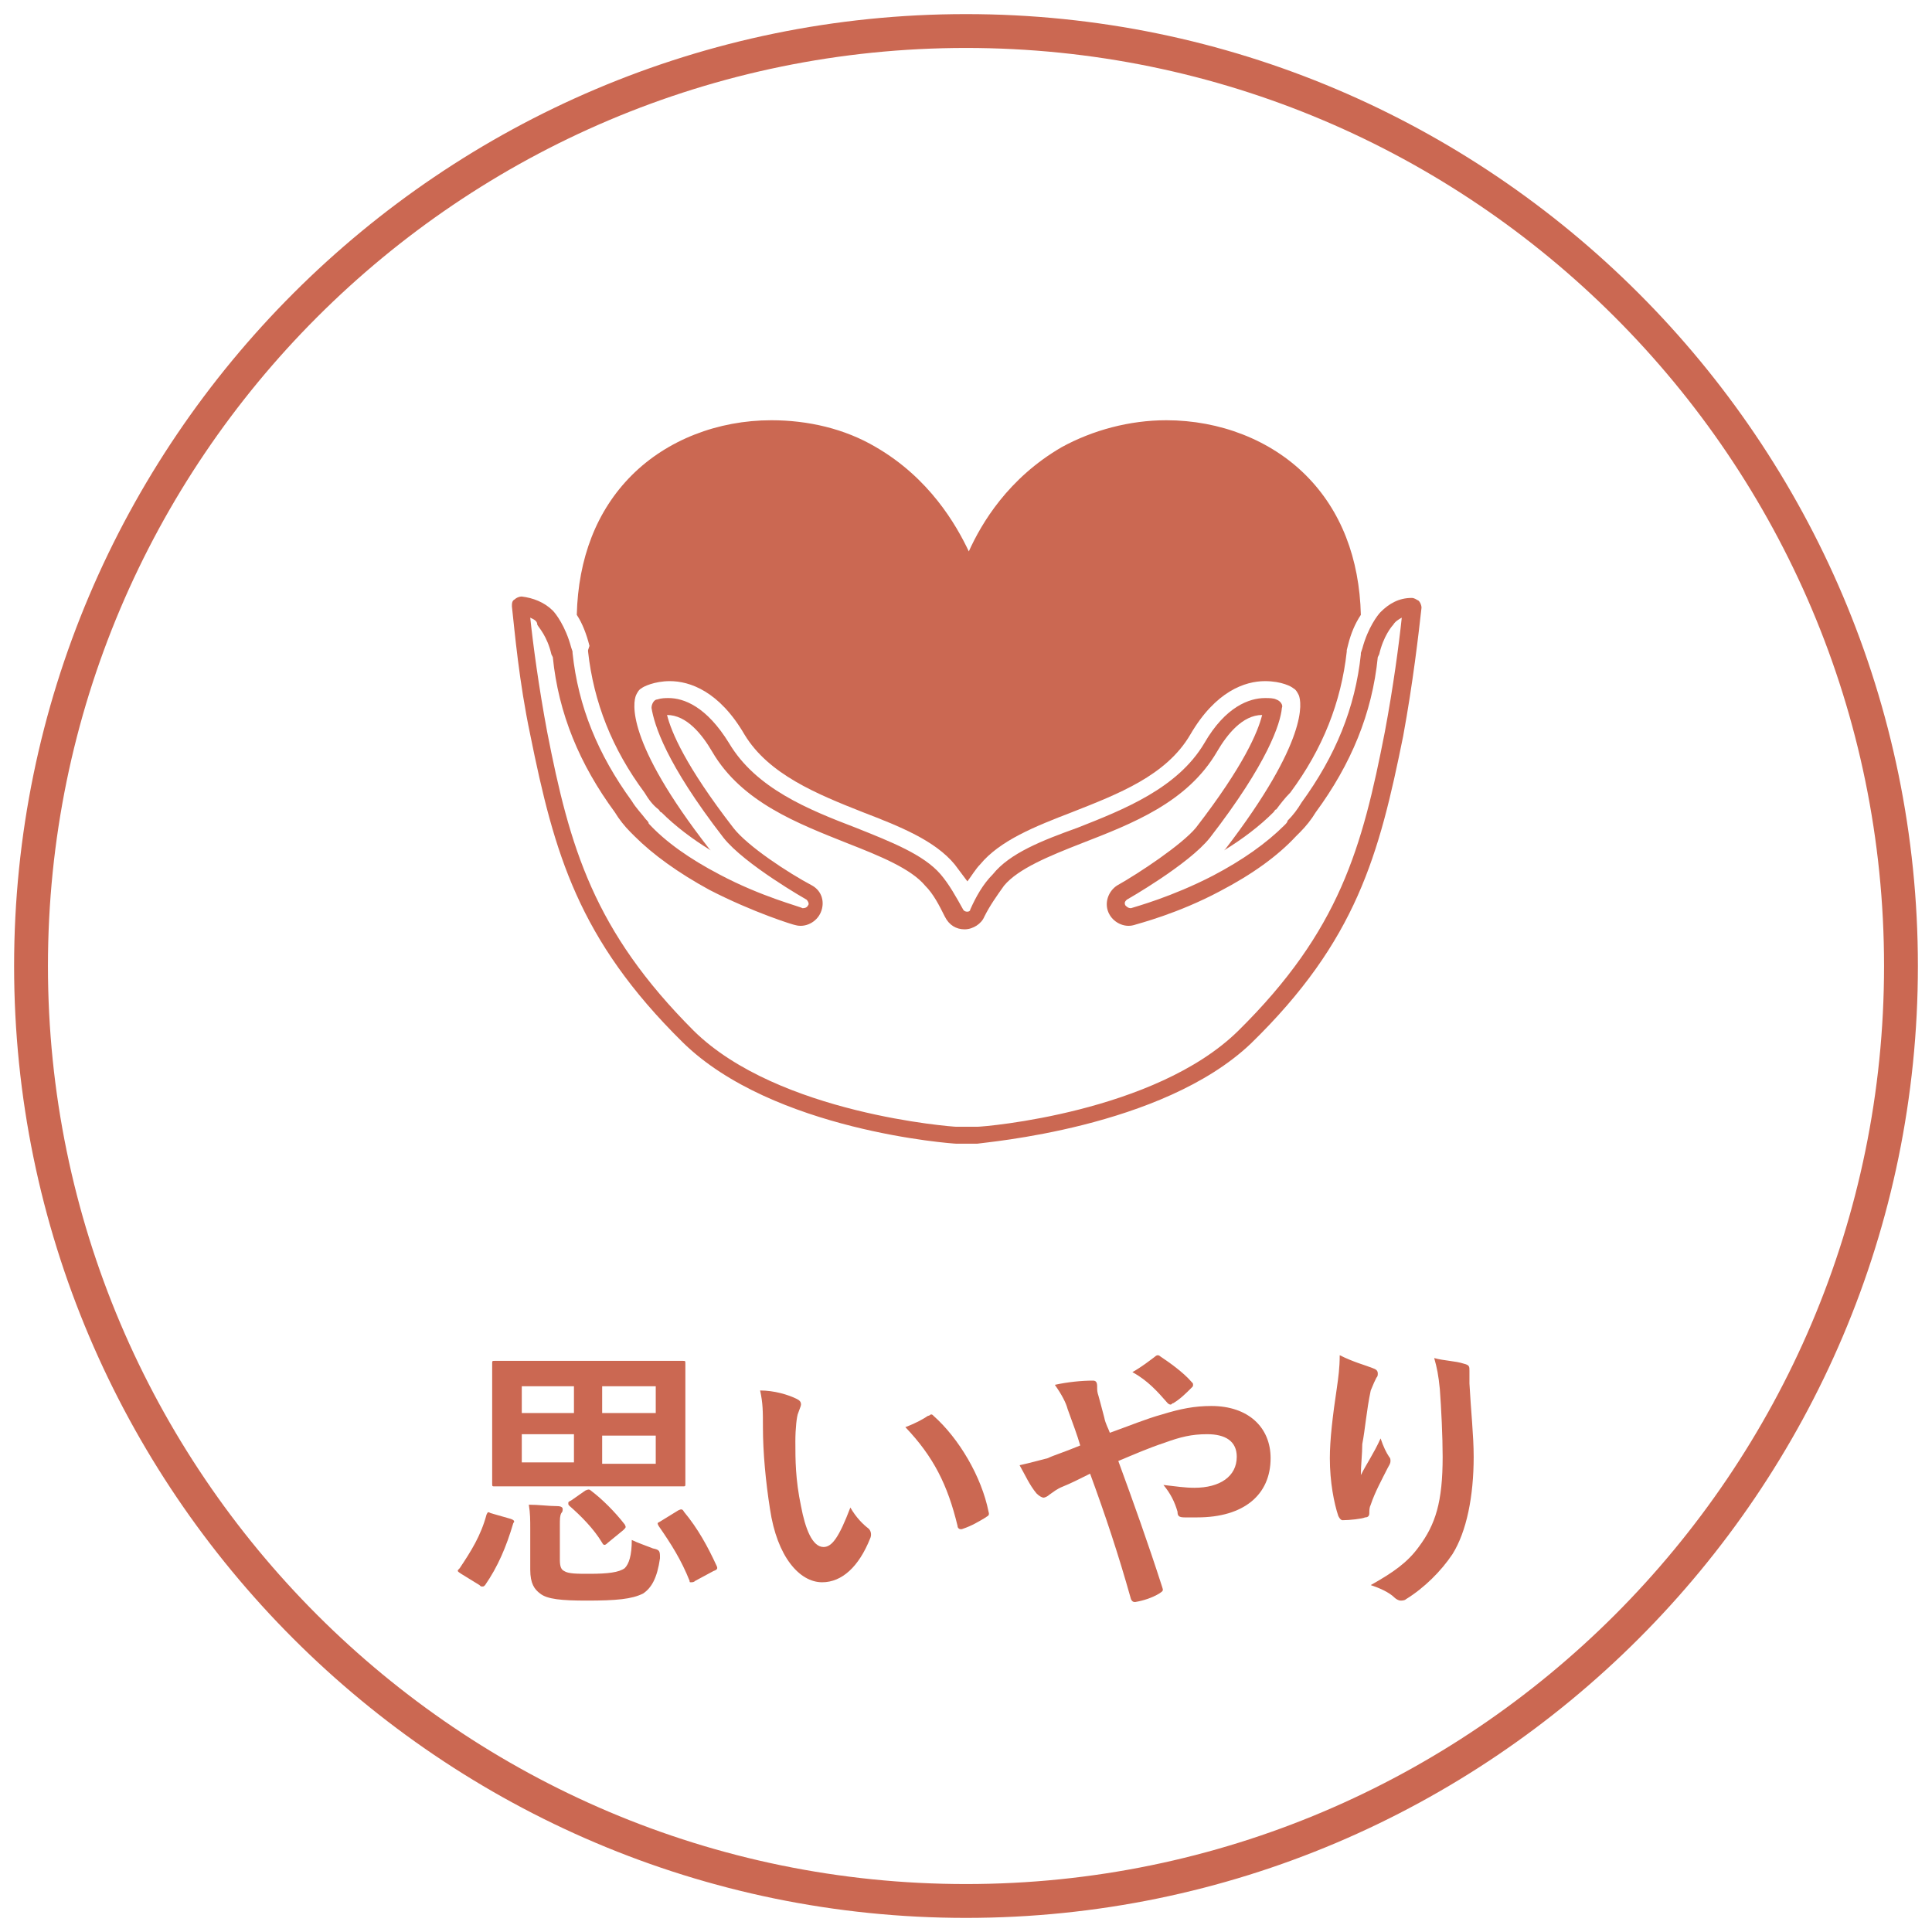 <?xml version="1.0" encoding="utf-8"?>
<!-- Generator: Adobe Illustrator 22.1.0, SVG Export Plug-In . SVG Version: 6.00 Build 0)  -->
<svg version="1.1" xmlns="http://www.w3.org/2000/svg" xmlns:xlink="http://www.w3.org/1999/xlink" x="0px" y="0px"
	 viewBox="0 0 137 137" style="enable-background:new 0 0 137 137;" xml:space="preserve">
<style type="text/css">
	.st0{display:none;}
	.st1{display:inline;fill:#FFB629;stroke:#FFB629;stroke-miterlimit:10;}
	.st2{display:inline;}
	.st3{fill:#FFFFFF;stroke:#FFFFFF;stroke-width:0.25;stroke-linecap:round;stroke-linejoin:round;stroke-miterlimit:10;}
	.st4{fill:#FFFFFF;stroke:#FFFFFF;stroke-width:0.1;stroke-linecap:round;stroke-linejoin:round;stroke-miterlimit:10;}
	.st5{fill:#881D2A;}
	.st6{fill:#FFFFFF;}
	.st7{fill-rule:evenodd;clip-rule:evenodd;fill:#FFFFFF;}
	.st8{fill:#536EAF;}
	.st9{fill:#CB6852;}
	.st10{fill:#218F3F;}
	.st11{fill:#9C1327;}
	.st12{clip-path:url(#SVGID_2_);}
	.st13{fill:#C0C0C0;}
	.st14{fill:#EBEBEB;stroke:#881D2A;stroke-width:2;stroke-miterlimit:10;}
	.st15{fill:none;stroke:#FFFFFF;stroke-width:0.283;stroke-miterlimit:10;}
	.st16{fill:none;stroke:#FFFFFF;stroke-width:1.129;stroke-miterlimit:10;}
	.st17{fill:none;stroke:#FFFFFF;stroke-miterlimit:10;}
	.st18{fill:none;stroke:#FFFFFF;stroke-miterlimit:10;stroke-dasharray:1.369,1.369;}
	.st19{fill:none;stroke:#FFFFFF;stroke-width:0.839;stroke-miterlimit:10;}
	.st20{fill:none;stroke:#FFB629;stroke-miterlimit:10;}
	.st21{fill:#FFB629;stroke:#FFB629;stroke-width:0.1;stroke-linecap:round;stroke-linejoin:round;stroke-miterlimit:10;}
	.st22{fill:#FFB629;stroke:#FFB629;stroke-width:0.25;stroke-linecap:round;stroke-linejoin:round;stroke-miterlimit:10;}
	.st23{fill:#FFB629;}
	.st24{fill:url(#SVGID_3_);}
	.st25{fill:none;stroke:#FFFFFF;stroke-width:0.346;stroke-miterlimit:10;}
	.st26{fill:url(#SVGID_4_);}
	.st27{fill:url(#SVGID_5_);}
	.st28{fill:none;stroke:#FFFFFF;stroke-width:1.376;stroke-miterlimit:10;}
	.st29{fill:url(#SVGID_6_);}
	.st30{fill:url(#SVGID_7_);}
	.st31{fill:url(#SVGID_8_);}
	.st32{fill:url(#SVGID_9_);}
	.st33{fill:url(#SVGID_10_);}
	.st34{fill:none;stroke:#FFFFFF;stroke-width:1.22;stroke-miterlimit:10;}
	.st35{fill:url(#SVGID_11_);}
	.st36{fill:none;stroke:#FFFFFF;stroke-width:1.22;stroke-miterlimit:10;stroke-dasharray:1.669,1.669;}
	.st37{fill:url(#SVGID_12_);}
	.st38{fill:url(#SVGID_13_);}
	.st39{fill:url(#SVGID_14_);}
	.st40{fill:url(#SVGID_15_);}
	.st41{fill:none;stroke:#FFFFFF;stroke-width:1.023;stroke-miterlimit:10;}
	.st42{fill:url(#SVGID_16_);}
	.st43{fill:url(#SVGID_17_);}
	.st44{display:inline;fill:none;stroke:#881D2A;stroke-width:0.5;stroke-miterlimit:10;}
	.st45{fill:#1F5BEA;}
	.st46{fill:none;stroke:#1F5BEA;stroke-width:4.024;stroke-miterlimit:10;}
	.st47{fill:none;stroke:#FFFFFF;stroke-width:4.024;stroke-miterlimit:10;}
</style>
<g id="圖層_5" class="st0">
</g>
<g id="圖層_1">
	<g>
		<g>
			<path class="st9" d="M68.5,136C31.3,136,1,105.7,1,68.5S31.3,1,68.5,1S136,31.3,136,68.5S105.7,136,68.5,136z M68.5,3.4
				C32.6,3.4,3.4,32.6,3.4,68.5s29.2,65.1,65.1,65.1s65.1-29.2,65.1-65.1S104.4,3.4,68.5,3.4z"/>
		</g>
		<g>
			<g>
				<g>
					<path class="st9" d="M41.7,46.1c0,0,0,0.1,0,0.1c0.4,3.6,1.7,6.9,4,10c0.3,0.5,0.6,0.9,1,1.2c0.1,0.1,0.1,0.2,0.2,0.2
						c1,1,2.2,1.9,3.5,2.7c0,0-0.1-0.1-0.1-0.1c-6-7.7-5.4-10.4-5.2-10.9c0.1-0.2,0.2-0.4,0.4-0.5c0.1-0.1,0.9-0.5,2-0.5
						c1.4,0,3.5,0.7,5.3,3.8c1.7,2.8,5.1,4.2,8.4,5.5c2.6,1,5.1,2,6.5,3.7c0.3,0.4,0.6,0.8,0.9,1.2c0.3-0.4,0.6-0.9,0.9-1.2
						c1.4-1.7,3.9-2.7,6.5-3.7c3.3-1.3,6.7-2.6,8.4-5.5c1.8-3.1,3.9-3.8,5.3-3.8c1.2,0,1.9,0.4,2,0.5c0.2,0.1,0.3,0.3,0.4,0.5
						c0.2,0.5,0.7,3.2-5.2,10.9c0,0-0.1,0.1-0.1,0.1c1.3-0.8,2.5-1.7,3.5-2.7c0.1-0.1,0.1-0.2,0.2-0.2c0.3-0.4,0.6-0.8,1-1.2
						c2.3-3.1,3.6-6.4,4-10c0,0,0-0.1,0-0.1l0.1-0.4c0.2-0.8,0.5-1.5,0.9-2.1c-0.1-4-1.4-7.4-3.9-9.9c-2.5-2.5-6.1-3.9-9.9-3.9
						c-2.6,0-5.2,0.7-7.4,1.9c-3.8,2.2-5.7,5.4-6.6,7.4c-0.9-1.9-2.8-5.2-6.6-7.4c-2.2-1.3-4.8-1.9-7.4-1.9c-3.8,0-7.4,1.4-9.9,3.9
						c-2.5,2.5-3.8,5.9-3.9,9.9c0.4,0.6,0.7,1.4,0.9,2.2L41.7,46.1z"/>
				</g>
				<g>
					<path class="st9" d="M67.8,81.1c-0.2,0-13-0.9-19.4-7.2c-7.4-7.3-9.1-13.4-10.8-21.8c-0.8-3.8-1.1-7.3-1.3-9.1
						c0-0.2,0-0.4,0.2-0.5c0.1-0.1,0.3-0.2,0.5-0.2c0.8,0.1,1.6,0.4,2.2,1c0.2,0.2,0.9,1.1,1.3,2.6l0.1,0.3c0,0,0,0.1,0,0.1
						c0.4,3.8,1.8,7.2,4.2,10.5c0.3,0.5,0.7,0.9,1,1.3c0.1,0.1,0.2,0.2,0.2,0.3c1.2,1.3,2.9,2.5,5,3.6c3,1.6,5.8,2.3,5.9,2.4
						c0.1,0,0.3,0,0.4-0.2c0.1-0.1,0-0.3-0.1-0.4c0,0-4.4-2.5-5.9-4.4c-4.1-5.3-4.9-8-5.1-9.2c0-0.3,0.2-0.6,0.4-0.6
						c0.3-0.1,0.6-0.1,0.8-0.1c1.1,0,2.7,0.6,4.3,3.2c1.9,3.2,5.6,4.7,9,6c2.5,1,4.8,1.9,6,3.3c0.6,0.7,1.1,1.6,1.6,2.5
						c0.1,0.2,0.5,0.2,0.5,0c0.4-0.9,0.9-1.8,1.6-2.5c1.2-1.5,3.5-2.4,6-3.3c3.3-1.3,7.1-2.8,9-6c1.5-2.6,3.2-3.2,4.3-3.2
						c0.3,0,0.6,0,0.8,0.1c0.3,0.1,0.5,0.4,0.4,0.6c-0.1,1.1-1,3.9-5.1,9.2c-1.5,1.9-5.9,4.4-5.9,4.4c-0.1,0.1-0.2,0.2-0.1,0.4
						c0.1,0.1,0.2,0.2,0.4,0.2c0.3-0.1,2.9-0.8,5.8-2.3c2.1-1.1,3.8-2.3,5.1-3.6c0.1-0.1,0.2-0.2,0.2-0.3c0.4-0.4,0.7-0.8,1-1.3
						c2.4-3.3,3.8-6.7,4.2-10.5c0,0,0-0.1,0-0.1l0.1-0.3c0.4-1.5,1.1-2.4,1.3-2.6l0,0v0c0.6-0.6,1.3-1,2.2-1c0.2,0,0.3,0.1,0.5,0.2
						c0.1,0.1,0.2,0.3,0.2,0.5c-0.2,1.8-0.6,5.3-1.3,9.1c-1.7,8.4-3.3,14.5-10.8,21.8C82.4,80,69.8,81,69.3,81.1L67.8,81.1z
						 M37.6,43.8c0.2,1.9,0.6,4.9,1.2,8.1c1.6,8.2,3.3,14.1,10.4,21.2c6,5.9,18.4,6.8,18.6,6.8l1.5,0c0.5,0,12.6-1,18.5-6.8
						c7.2-7.1,8.8-13,10.4-21.2c0.6-3.2,1-6.2,1.2-8.1c-0.2,0.1-0.5,0.3-0.6,0.5v0c-0.1,0.1-0.7,0.8-1,2.1l-0.1,0.2
						c-0.4,4-1.9,7.6-4.4,11c-0.3,0.5-0.7,1-1.1,1.4c-0.1,0.1-0.2,0.2-0.3,0.3c-1.3,1.4-3.1,2.7-5.4,3.9c-3,1.6-5.8,2.3-6.1,2.4
						c-0.7,0.2-1.5-0.2-1.8-0.9c-0.3-0.7,0-1.5,0.6-1.9c1.6-0.9,4.6-2.9,5.6-4.1c3.4-4.4,4.4-6.8,4.7-8c-1.4,0-2.5,1.4-3.2,2.6
						c-2.1,3.6-6,5.1-9.6,6.5c-2.3,0.9-4.5,1.8-5.5,3c-0.5,0.7-1,1.4-1.4,2.2c-0.2,0.5-0.8,0.9-1.4,0.9c-0.6,0-1.1-0.3-1.4-0.9
						c-0.4-0.8-0.8-1.6-1.4-2.2c-1-1.2-3.2-2.1-5.5-3c-3.5-1.4-7.5-2.9-9.6-6.5c-0.7-1.2-1.8-2.6-3.2-2.6c0.3,1.2,1.3,3.6,4.7,8
						c1,1.3,3.9,3.2,5.6,4.1c0.7,0.4,0.9,1.2,0.6,1.9c-0.3,0.7-1.1,1.1-1.8,0.9c-0.1,0-3-0.9-6.1-2.5c-2.2-1.2-4-2.5-5.3-3.8
						c-0.1-0.1-0.2-0.2-0.3-0.3c-0.4-0.4-0.8-0.9-1.1-1.4c-2.5-3.4-4-7-4.4-11l-0.1-0.2c-0.3-1.3-0.9-1.9-1-2.1
						C38.1,44,37.8,43.9,37.6,43.8z M98.3,43.8L98.3,43.8L98.3,43.8z"/>
				</g>
			</g>
		</g>
	</g>
</g>
<g id="tw" class="st0">
	<g class="st2">
		<g>
			<path class="st9" d="M54.6,102.5h-6.5v13.4h-2V96.5h8.5V102.5z M52.6,98.9V98h-4.5v0.9H52.6z M52.6,101v-0.9h-4.5v0.9H52.6z
				 M55.1,108.5l-1.2,0.7c-0.1-0.2-0.2-0.3-0.3-0.5c-1.6,0.2-3,0.4-4.2,0.5L49,108c0.8-0.4,1.7-1,2.5-1.7c-0.8,0.1-1.5,0.2-2.1,0.2
				l-0.4-1.2c1.1-0.5,1.9-1.4,2.6-2.5l1.4,0.5c-0.5,0.7-1.1,1.3-1.9,1.8c0.7-0.1,1.2-0.1,1.6-0.2c0.3-0.3,0.5-0.6,0.7-0.9l1.4,0.6
				c-1.1,1.2-2.2,2.3-3.5,3.1c0.4,0,0.9-0.1,1.4-0.2c-0.1-0.2-0.2-0.3-0.2-0.3l1.2-0.6C54.4,107.2,54.8,107.9,55.1,108.5z
				 M54.8,110.3c0,1.5-0.3,2.6-0.9,3.3c-0.6,0.7-1.8,1.4-3.4,1.8l-1-1.5c1.5-0.2,2.6-0.7,3.1-1.4h-3v-2.7h1.8v1.4h1.7
				c0-0.1,0-0.2,0-0.4v-1.3h1.8V110.3z M61.9,108.5l-1.3,0.6c0-0.1-0.1-0.3-0.3-0.5c-1,0.2-2.5,0.3-4.4,0.5l-0.3-1.1
				c0.9-0.4,1.6-1,2.3-1.7l-2.2,0.3l-0.3-1.2c0.9-0.5,1.7-1.4,2.3-2.6l1.5,0.5c-0.6,0.8-1.2,1.4-1.9,1.9c0.8-0.1,1.4-0.2,1.7-0.2
				c0.3-0.3,0.5-0.6,0.6-0.9l1.6,0.5c-1.1,1.4-2.2,2.5-3.2,3.1c0.7-0.1,1.2-0.1,1.6-0.2c-0.1-0.1-0.2-0.3-0.3-0.4l1.4-0.6
				C61.1,107.3,61.6,107.9,61.9,108.5z M61.3,112.6h-3.5v2.7H56v-5.9h1.9v1.7h1.7v-1.4h1.8V112.6z M64.6,113.9
				c0,0.5-0.1,0.9-0.4,1.2c-0.2,0.3-0.5,0.5-0.9,0.6c-0.3,0.1-1,0.2-1.8,0.2c-0.3,0-0.6,0-0.9-0.1l-0.8-2c0.4,0,0.8,0,1.3,0
				c0.6,0,0.9,0,1.1-0.1c0.2,0,0.3-0.2,0.3-0.6v-10.9h-6.4v-5.9h8.4V113.9z M62.6,98.9V98h-4.4v0.9H62.6z M62.6,101v-0.9h-4.4v0.9
				H62.6z"/>
		</g>
		<g>
			<path class="st9" d="M70.1,101.2c-0.1,2.1-0.3,3.9-0.7,5.6l-1.5-0.8c0.4-1.7,0.7-3.3,0.7-5L70.1,101.2z M74.5,103.1l-1.2,1.7
				c-0.2-0.6-0.5-1.2-0.8-1.8v12.9h-2V96.2h2v3.9C73.1,100.9,73.8,101.9,74.5,103.1z M81.8,115c-2.2,0.5-4,0.8-5.4,1l-0.4-1.6
				c0.3-0.1,0.4-0.3,0.4-0.7v-1c-0.8,0.4-1.7,0.8-2.5,1.1l-1.1-1.6c2.6-0.8,4.7-1.9,6.4-3.4l1.3,1.2c-0.5,0.5-1.3,1.1-2.2,1.7v2.3
				c1-0.1,2.1-0.4,3.3-0.7L81.8,115z M87.8,99.1h-14v-1.6h6c-0.1-0.3-0.3-0.6-0.6-1.1l2-0.4c0.2,0.4,0.5,0.9,0.8,1.6h5.8V99.1z
				 M79.2,108.3c-1.6,0.5-3.2,0.8-4.9,1.2l-0.5-1.5c1.5-0.2,3.2-0.5,4.9-1L79.2,108.3z M79.2,105.4l-0.5,1.4
				c-1.6-0.4-3.1-0.6-4.6-0.7l0.5-1.4C76.2,104.8,77.7,105,79.2,105.4z M86.9,104.2H74.8V100h12.1V104.2z M78.2,102.8v-1.3h-1.6v1.3
				H78.2z M81.9,108.7H80v-3.9h1.9V108.7z M81.6,102.8v-1.3H80v1.3H81.6z M88,114.5l-1.1,1.6c-3.1-1.4-5.1-3.6-6-6.4l1.7-0.5
				c0.3,0.7,0.6,1.4,0.9,1.9c0.6-0.4,1.2-0.9,1.7-1.4l1.4,1.1c-0.6,0.7-1.3,1.3-2,1.7C85.7,113.3,86.7,114,88,114.5z M87.7,108.1
				l-0.6,1.4c-1.2-0.4-2.7-0.7-4.6-1l0.6-1.4C85.2,107.4,86.7,107.8,87.7,108.1z M87.6,106.1c-1.8,0.3-3.3,0.5-4.4,0.6l-0.7-1.4
				c1.5-0.1,3-0.3,4.3-0.6L87.6,106.1z M85,102.8v-1.3h-1.6v1.3H85z"/>
		</g>
	</g>
</g>
<g id="cn" class="st0">
	<g class="st2">
		<path class="st9" d="M67.3,103.5l-1.5,1.6c-1.4-1.2-2.7-2.3-3.7-3.5v1h-4.4c-0.1,2.2-0.1,3.4-0.2,3.7H67v2h-9.8
			c-0.9,3.9-4.4,6.6-10.4,8.1l-1.1-2c5-1.1,8.1-3.1,9.3-6.1h-8.6v-2h9.1c0.1-1.2,0.1-2.4,0.1-3.7h-4.4l0-1.4
			c-1.2,1.4-2.5,2.6-3.6,3.5l-1.6-1.5c2.6-2,4.8-4.7,6.5-8.1l2,0.8c-0.7,1.4-1.6,3-2.8,4.7h9.8c-0.4-0.5-1.1-1.5-2-2.9h-2.8v-2h4.2
			C62.3,98.6,64.4,101.2,67.3,103.5z M67.3,115.1l-1.4,1.7c-2.2-1.9-5-3.8-8.7-5.7l1.3-1.7C62,111.3,64.9,113.2,67.3,115.1z"/>
		<path class="st9" d="M72.6,101c-0.1,2.3-0.4,4.3-0.9,5.9l-2-0.6c0.5-1.7,0.8-3.6,0.9-5.6L72.6,101z M78.6,103.2l-1.4,1.8
			c-0.6-0.8-1.2-1.5-1.9-2.2v13.8h-2.2v-21h2.2v4.3C76.8,101.2,77.9,102.3,78.6,103.2z M91.3,108.7l-1.3,1.9
			c-1.3-1.9-3.1-3.8-5.4-5.8v11.8h-2.2v-11.8c-1.1,1.9-2.8,3.9-5.1,6l-1.4-1.8c3.7-3.4,6.2-7,7.4-10.9H77V96h14v2.1h-5.4l-1.1,2.8
			v1.4C87.3,104.3,89.6,106.5,91.3,108.7z"/>
	</g>
</g>
<g id="en" class="st0">
	<g class="st2">
		<path class="st9" d="M27,106c0.9,0.7,1.9,1.1,3.1,1.1c1.5,0,2.3-0.5,2.3-1.5c0-0.3-0.1-0.6-0.2-0.8c-0.2-0.2-0.4-0.4-0.7-0.6
			c-0.3-0.2-0.8-0.5-1.7-0.9c-1-0.5-1.7-1-2.1-1.5c-0.4-0.5-0.6-1.1-0.6-1.8c0-1,0.4-1.7,1.2-2.3c0.8-0.6,1.8-0.8,3-0.8
			c1.1,0,2,0.1,2.6,0.4v1.8c-0.7-0.5-1.6-0.7-2.6-0.7c-0.7,0-1.2,0.1-1.6,0.4c-0.4,0.3-0.6,0.6-0.6,1.1c0,0.4,0.1,0.8,0.5,1
			c0.3,0.3,0.9,0.6,1.9,1.1c1.1,0.5,1.9,1.1,2.3,1.6c0.4,0.5,0.6,1.1,0.6,1.8c0,1-0.4,1.8-1.1,2.4s-1.8,0.8-3.1,0.8
			c-0.5,0-1-0.1-1.6-0.2c-0.6-0.1-1-0.3-1.4-0.5V106z"/>
		<path class="st9" d="M35.9,97.5c0-0.3,0.1-0.5,0.3-0.7c0.2-0.2,0.4-0.3,0.8-0.3c0.3,0,0.5,0.1,0.8,0.3c0.2,0.2,0.3,0.4,0.3,0.7
			c0,0.3-0.1,0.5-0.3,0.7c-0.2,0.2-0.5,0.3-0.8,0.3c-0.3,0-0.5-0.1-0.7-0.3C36,98,35.9,97.8,35.9,97.5z M36,108.4v-8.1h1.7v8.1H36z"
			/>
		<path class="st9" d="M47.3,108.4h-1.7v-4.6c0-1.6-0.6-2.3-1.7-2.3c-0.6,0-1,0.2-1.4,0.6c-0.4,0.4-0.6,1-0.6,1.6v4.6h-1.7v-8.1h1.7
			v1.3h0c0.6-1,1.5-1.5,2.6-1.5c1.8,0,2.7,1.1,2.7,3.3V108.4z"/>
		<path class="st9" d="M55.3,108.1c-0.6,0.4-1.4,0.5-2.3,0.5c-1.2,0-2.1-0.4-2.9-1.1c-0.7-0.7-1.1-1.7-1.1-2.9
			c0-1.4,0.4-2.4,1.2-3.2c0.8-0.8,1.8-1.2,3.1-1.2c0.8,0,1.5,0.1,2,0.4v1.6c-0.6-0.4-1.2-0.6-1.9-0.6c-0.8,0-1.4,0.3-1.9,0.8
			c-0.5,0.5-0.7,1.2-0.7,2.1c0,0.9,0.2,1.6,0.7,2.1c0.5,0.5,1.1,0.7,1.9,0.7c0.7,0,1.3-0.2,1.9-0.7V108.1z"/>
		<path class="st9" d="M63.9,104.8h-5.6c0.1,1.6,0.9,2.5,2.5,2.5c0.9,0,1.7-0.3,2.5-0.8v1.4c-0.7,0.5-1.7,0.7-2.8,0.7
			c-1.2,0-2.1-0.4-2.8-1.1c-0.7-0.7-1-1.8-1-3.1c0-1.2,0.4-2.3,1.1-3.1c0.7-0.8,1.6-1.2,2.7-1.2c1.1,0,1.9,0.3,2.6,1
			c0.6,0.7,0.9,1.6,0.9,2.9V104.8z M62.3,103.6c0-0.7-0.2-1.2-0.5-1.6s-0.8-0.6-1.3-0.6c-0.5,0-1,0.2-1.4,0.6
			c-0.4,0.4-0.6,0.9-0.7,1.6H62.3z"/>
		<path class="st9" d="M70.3,101.9c-0.3-0.2-0.6-0.2-1-0.2c-0.6,0-1,0.2-1.4,0.7c-0.3,0.5-0.5,1.1-0.5,1.9v4h-1.7v-8.1h1.7v1.6h0
			c0.4-1.2,1.1-1.8,2.1-1.8c0.3,0,0.5,0,0.7,0.1V101.9z"/>
		<path class="st9" d="M78.2,104.8h-5.6c0.1,1.6,0.9,2.5,2.5,2.5c0.9,0,1.7-0.3,2.5-0.8v1.4c-0.7,0.5-1.7,0.7-2.8,0.7
			c-1.2,0-2.1-0.4-2.8-1.1c-0.7-0.7-1-1.8-1-3.1c0-1.2,0.4-2.3,1.1-3.1c0.7-0.8,1.6-1.2,2.7-1.2c1.1,0,1.9,0.3,2.6,1
			c0.6,0.7,0.9,1.6,0.9,2.9V104.8z M76.6,103.6c0-0.7-0.2-1.2-0.5-1.6s-0.8-0.6-1.3-0.6c-0.5,0-1,0.2-1.4,0.6
			c-0.4,0.4-0.6,0.9-0.7,1.6H76.6z"/>
		<path class="st9" d="M87.1,108.4h-1.7v-4.6c0-1.6-0.6-2.3-1.7-2.3c-0.6,0-1,0.2-1.4,0.6c-0.4,0.4-0.6,1-0.6,1.6v4.6H80v-8.1h1.7
			v1.3h0c0.6-1,1.5-1.5,2.6-1.5c1.8,0,2.7,1.1,2.7,3.3V108.4z"/>
		<path class="st9" d="M96.2,104.8h-5.6c0.1,1.6,0.9,2.5,2.5,2.5c0.9,0,1.7-0.3,2.5-0.8v1.4c-0.7,0.5-1.7,0.7-2.8,0.7
			c-1.2,0-2.1-0.4-2.8-1.1c-0.7-0.7-1-1.8-1-3.1c0-1.2,0.4-2.3,1.1-3.1c0.7-0.8,1.6-1.2,2.7-1.2c1.1,0,1.9,0.3,2.6,1
			c0.6,0.7,0.9,1.6,0.9,2.9V104.8z M94.5,103.6c0-0.7-0.2-1.2-0.5-1.6c-0.3-0.4-0.8-0.6-1.3-0.6c-0.5,0-1,0.2-1.4,0.6
			c-0.4,0.4-0.6,0.9-0.7,1.6H94.5z"/>
		<path class="st9" d="M97.6,106.5c0.8,0.5,1.5,0.8,2.4,0.8c1.1,0,1.6-0.3,1.6-1c0-0.3-0.1-0.5-0.3-0.7c-0.2-0.2-0.7-0.4-1.5-0.7
			c-0.8-0.3-1.4-0.7-1.7-1c-0.3-0.4-0.4-0.8-0.4-1.4c0-0.7,0.3-1.3,0.9-1.8c0.6-0.4,1.4-0.7,2.3-0.7c0.7,0,1.4,0.1,2,0.4v1.5
			c-0.6-0.4-1.3-0.6-2.1-0.6c-0.4,0-0.8,0.1-1.1,0.3c-0.3,0.2-0.4,0.4-0.4,0.7c0,0.3,0.1,0.5,0.3,0.7c0.2,0.2,0.7,0.4,1.4,0.7
			c0.9,0.3,1.5,0.7,1.8,1c0.3,0.4,0.5,0.8,0.5,1.4c0,0.8-0.3,1.4-0.9,1.8c-0.6,0.4-1.4,0.7-2.5,0.7c-0.9,0-1.6-0.2-2.3-0.5V106.5z"
			/>
		<path class="st9" d="M104.7,106.5c0.8,0.5,1.5,0.8,2.4,0.8c1.1,0,1.6-0.3,1.6-1c0-0.3-0.1-0.5-0.3-0.7c-0.2-0.2-0.7-0.4-1.5-0.7
			c-0.8-0.3-1.4-0.7-1.7-1c-0.3-0.4-0.4-0.8-0.4-1.4c0-0.7,0.3-1.3,0.9-1.8c0.6-0.4,1.4-0.7,2.3-0.7c0.7,0,1.4,0.1,2,0.4v1.5
			c-0.6-0.4-1.3-0.6-2.1-0.6c-0.4,0-0.8,0.1-1.1,0.3c-0.3,0.2-0.4,0.4-0.4,0.7c0,0.3,0.1,0.5,0.3,0.7c0.2,0.2,0.7,0.4,1.4,0.7
			c0.9,0.3,1.5,0.7,1.8,1c0.3,0.4,0.5,0.8,0.5,1.4c0,0.8-0.3,1.4-0.9,1.8c-0.6,0.4-1.4,0.7-2.5,0.7c-0.9,0-1.6-0.2-2.3-0.5V106.5z"
			/>
	</g>
</g>
<g id="es" class="st0">
	<g class="st2">
		<path class="st9" d="M36.8,106.4H35v-5h-5.5v5h-1.8V95.1h1.8v4.8H35v-4.8h1.8V106.4z"/>
		<path class="st9" d="M38.9,102.4c0-1.3,0.4-2.4,1.1-3.2c0.8-0.8,1.8-1.2,3.1-1.2c1.2,0,2.2,0.4,2.9,1.1c0.7,0.7,1.1,1.8,1.1,3.1
			c0,1.3-0.4,2.3-1.1,3.1c-0.8,0.8-1.8,1.2-3,1.2c-1.2,0-2.2-0.4-3-1.1C39.3,104.7,38.9,103.7,38.9,102.4z M40.6,102.4
			c0,0.9,0.2,1.6,0.6,2.1c0.4,0.5,1,0.7,1.8,0.7c1.6,0,2.3-1,2.3-2.9c0-0.9-0.2-1.6-0.6-2.1c-0.4-0.5-1-0.7-1.7-0.7
			c-0.8,0-1.3,0.3-1.8,0.8C40.9,100.8,40.6,101.5,40.6,102.4z"/>
		<path class="st9" d="M56.2,106.4h-1.7v-4.6c0-1.6-0.6-2.3-1.7-2.3c-0.6,0-1,0.2-1.4,0.6c-0.4,0.4-0.6,1-0.6,1.6v4.6h-1.7v-8.1h1.7
			v1.3h0c0.6-1,1.5-1.5,2.6-1.5c1.8,0,2.7,1.1,2.7,3.3V106.4z"/>
		<path class="st9" d="M65.2,102.8h-5.6c0.1,1.6,0.9,2.5,2.5,2.5c0.9,0,1.7-0.3,2.5-0.8v1.4c-0.7,0.5-1.7,0.7-2.8,0.7
			c-1.2,0-2.1-0.4-2.8-1.1c-0.7-0.7-1-1.8-1-3.1c0-1.2,0.4-2.3,1.1-3.1c0.7-0.8,1.6-1.2,2.7-1.2c1.1,0,1.9,0.3,2.6,1
			c0.6,0.7,0.9,1.6,0.9,2.9V102.8z M63.6,101.6c0-0.7-0.2-1.2-0.5-1.6c-0.3-0.4-0.8-0.6-1.3-0.6c-0.5,0-1,0.2-1.4,0.6
			c-0.4,0.4-0.6,0.9-0.7,1.6H63.6z"/>
		<path class="st9" d="M66.6,104.5c0.8,0.5,1.5,0.8,2.4,0.8c1.1,0,1.6-0.3,1.6-1c0-0.3-0.1-0.5-0.3-0.7c-0.2-0.2-0.7-0.4-1.5-0.7
			c-0.8-0.3-1.4-0.7-1.7-1c-0.3-0.4-0.4-0.8-0.4-1.4c0-0.7,0.3-1.3,0.9-1.8c0.6-0.4,1.4-0.7,2.3-0.7c0.7,0,1.4,0.1,2,0.4v1.5
			c-0.6-0.4-1.3-0.6-2.1-0.6c-0.4,0-0.8,0.1-1.1,0.3c-0.3,0.2-0.4,0.4-0.4,0.7c0,0.3,0.1,0.5,0.3,0.7c0.2,0.2,0.7,0.4,1.4,0.7
			c0.9,0.3,1.5,0.7,1.8,1c0.3,0.4,0.5,0.8,0.5,1.4c0,0.8-0.3,1.4-0.9,1.8c-0.6,0.4-1.4,0.7-2.5,0.7c-0.9,0-1.6-0.2-2.3-0.5V104.5z"
			/>
		<path class="st9" d="M78.3,106.3c-0.3,0.2-0.8,0.3-1.4,0.3c-1.5,0-2.3-0.8-2.3-2.5v-4.4h-1.4v-1.4h1.4v-1.9l1.7-0.5v2.4h2v1.4h-2
			v4.1c0,0.5,0.1,0.9,0.3,1.1c0.2,0.2,0.5,0.3,0.9,0.3c0.3,0,0.6-0.1,0.8-0.3V106.3z"/>
		<path class="st9" d="M79.7,95.5c0-0.3,0.1-0.5,0.3-0.7c0.2-0.2,0.4-0.3,0.8-0.3c0.3,0,0.5,0.1,0.8,0.3c0.2,0.2,0.3,0.4,0.3,0.7
			c0,0.3-0.1,0.5-0.3,0.7c-0.2,0.2-0.5,0.3-0.8,0.3c-0.3,0-0.5-0.1-0.7-0.3C79.8,96,79.7,95.8,79.7,95.5z M79.9,106.4v-8.1h1.7v8.1
			H79.9z"/>
		<path class="st9" d="M91.3,106.4h-1.7v-1.3h0c-0.6,1-1.5,1.5-2.7,1.5c-1,0-1.8-0.4-2.5-1.1c-0.6-0.7-0.9-1.7-0.9-3
			c0-1.3,0.3-2.4,1-3.2c0.7-0.8,1.6-1.2,2.7-1.2c1.1,0,1.9,0.4,2.3,1.2h0v-4.9h1.7V106.4z M89.6,101.7c0-0.6-0.2-1.1-0.6-1.5
			c-0.4-0.4-0.9-0.6-1.5-0.6c-0.7,0-1.2,0.3-1.7,0.8c-0.4,0.5-0.6,1.3-0.6,2.2c0,0.8,0.2,1.5,0.6,2c0.4,0.5,0.9,0.7,1.6,0.7
			c0.6,0,1.2-0.2,1.6-0.7c0.4-0.5,0.6-1.1,0.6-1.8V101.7z"/>
		<path class="st9" d="M93.9,98.8c0.8-0.5,1.8-0.7,2.9-0.7c2,0,3.1,1.1,3.1,3.2v5.1h-1.7v-1.2h0c-0.6,0.9-1.4,1.4-2.5,1.4
			c-0.8,0-1.4-0.2-1.9-0.6c-0.5-0.4-0.7-1-0.7-1.7c0-1.5,0.9-2.4,2.7-2.7l2.4-0.3c0-1.2-0.5-1.8-1.6-1.8c-1,0-1.9,0.3-2.7,0.9V98.8z
			 M96.4,102.6c-0.6,0.1-1,0.2-1.2,0.4c-0.2,0.2-0.4,0.5-0.4,1c0,0.4,0.1,0.6,0.4,0.9c0.3,0.2,0.6,0.3,1,0.3c0.6,0,1.1-0.2,1.4-0.6
			c0.4-0.4,0.6-0.9,0.6-1.5v-0.7L96.4,102.6z"/>
		<path class="st9" d="M109.4,106.4h-1.7v-1.3h0c-0.6,1-1.5,1.5-2.7,1.5c-1,0-1.8-0.4-2.5-1.1c-0.6-0.7-0.9-1.7-0.9-3
			c0-1.3,0.3-2.4,1-3.2c0.7-0.8,1.6-1.2,2.7-1.2c1.1,0,1.9,0.4,2.3,1.2h0v-4.9h1.7V106.4z M107.7,101.7c0-0.6-0.2-1.1-0.6-1.5
			c-0.4-0.4-0.9-0.6-1.5-0.6c-0.7,0-1.2,0.3-1.7,0.8c-0.4,0.5-0.6,1.3-0.6,2.2c0,0.8,0.2,1.5,0.6,2c0.4,0.5,0.9,0.7,1.6,0.7
			c0.6,0,1.2-0.2,1.6-0.7c0.4-0.5,0.6-1.1,0.6-1.8V101.7z"/>
	</g>
</g>
<g id="日文">
	<g>
		<path class="st9" d="M36.2,107.7c0.3,0.1,0.3,0.2,0.2,0.3c-0.5,1.7-1.1,3.1-2,4.4c-0.1,0.1-0.1,0.1-0.2,0.1s-0.1,0-0.2-0.1
			l-1.3-0.8c-0.3-0.2-0.3-0.2-0.1-0.4c0.8-1.2,1.5-2.3,1.9-3.8c0.1-0.2,0.1-0.2,0.3-0.1L36.2,107.7z M45.6,96.5c1.9,0,2.6,0,2.8,0
			c0.2,0,0.2,0,0.2,0.2c0,0.1,0,0.7,0,2.1v4.3c0,1.4,0,2,0,2.1c0,0.2,0,0.2-0.2,0.2c-0.1,0-0.8,0-2.8,0h-7.7c-1.9,0-2.6,0-2.8,0
			c-0.2,0-0.2,0-0.2-0.2c0-0.1,0-0.7,0-2.1v-4.3c0-1.4,0-2,0-2.1c0-0.2,0-0.2,0.2-0.2c0.1,0,0.8,0,2.8,0H45.6z M40.7,100.2v-1.9H37
			v1.9H40.7z M40.7,103.7v-2H37v2H40.7z M39.7,110.6c0,0.5,0.1,0.7,0.3,0.8c0.3,0.2,0.9,0.2,1.8,0.2c1.3,0,2.1-0.1,2.5-0.4
			c0.3-0.3,0.5-0.9,0.5-2c0.4,0.2,1,0.4,1.5,0.6c0.5,0.1,0.5,0.2,0.5,0.7c-0.2,1.4-0.6,2.1-1.2,2.5c-0.8,0.4-1.9,0.5-4,0.5
			c-1.8,0-2.8-0.1-3.3-0.5c-0.4-0.3-0.7-0.7-0.7-1.7v-2.9c0-0.6,0-1.1-0.1-1.7c0.7,0,1.4,0.1,2,0.1c0.3,0,0.4,0.1,0.4,0.2
			c0,0.1,0,0.2-0.1,0.3c-0.1,0.2-0.1,0.4-0.1,0.9V110.6z M41.5,105.7c0.2-0.1,0.3-0.1,0.4,0c0.8,0.6,1.7,1.5,2.4,2.4
			c0.1,0.2,0.1,0.2-0.1,0.4l-1.1,0.9c-0.2,0.2-0.3,0.2-0.4,0c-0.6-1-1.5-1.9-2.3-2.6c-0.1-0.1-0.1-0.1-0.1-0.2c0-0.1,0-0.1,0.2-0.2
			L41.5,105.7z M42.7,98.3v1.9h3.8v-1.9H42.7z M46.5,101.8h-3.8v2h3.8V101.8z M48.1,107.1c0.2-0.1,0.3-0.1,0.4,0.1
			c1,1.2,1.7,2.5,2.3,3.8c0.1,0.2,0.1,0.3-0.2,0.4l-1.3,0.7c-0.1,0.1-0.2,0.1-0.3,0.1s-0.1,0-0.1-0.1c-0.6-1.5-1.3-2.6-2.2-3.9
			c-0.1-0.2-0.1-0.2,0.1-0.3L48.1,107.1z"/>
		<path class="st9" d="M56.5,99.2c0.2,0.1,0.3,0.2,0.3,0.4c0,0.1-0.1,0.3-0.2,0.6c-0.1,0.2-0.2,1.1-0.2,2c0,1.3,0,2.7,0.4,4.6
			c0.3,1.6,0.8,2.9,1.6,2.9c0.6,0,1.1-0.7,1.9-2.8c0.4,0.7,0.9,1.2,1.3,1.5c0.2,0.2,0.2,0.5,0.1,0.7c-0.8,2-2,3.1-3.4,3.1
			c-1.6,0-3.2-1.8-3.7-5.2c-0.3-1.9-0.5-4-0.5-5.8c0-1.1,0-1.7-0.2-2.6C54.9,98.6,55.9,98.9,56.5,99.2z M65.8,100.4
			c0.1,0,0.2-0.1,0.2-0.1c0.1,0,0.1,0,0.2,0.1c1.8,1.6,3.4,4.3,3.9,6.8c0.1,0.3-0.1,0.3-0.2,0.4c-0.5,0.3-1,0.6-1.6,0.8
			c-0.2,0.1-0.4,0-0.4-0.2c-0.7-2.9-1.7-4.9-3.7-7C65,100.9,65.5,100.6,65.8,100.4z"/>
		<path class="st9" d="M82.4,100.3c1.3-0.4,2.3-0.6,3.5-0.6c2.6,0,4.2,1.5,4.2,3.7c0,2.6-1.9,4.2-5.2,4.2c-0.4,0-0.6,0-0.9,0
			c-0.4,0-0.5-0.1-0.5-0.4c-0.2-0.7-0.5-1.3-1-1.9c0.9,0.1,1.5,0.2,2.2,0.2c1.8,0,3-0.8,3-2.2c0-1.1-0.8-1.6-2.1-1.6
			c-1.1,0-1.9,0.2-3,0.6c-1.2,0.4-2.1,0.8-3.3,1.3c1.1,3,2.1,5.8,3.1,8.9c0.1,0.3,0.1,0.3-0.2,0.5c-0.5,0.3-1.1,0.5-1.7,0.6
			c-0.1,0-0.2,0-0.3-0.2c-0.9-3.2-1.8-5.9-2.9-8.9c-0.8,0.4-1.4,0.7-1.9,0.9c-0.5,0.2-0.7,0.4-1,0.6c-0.1,0.1-0.3,0.2-0.4,0.2
			c-0.1,0-0.3-0.1-0.5-0.3c-0.5-0.6-0.8-1.3-1.2-2c0.9-0.2,1.2-0.3,2-0.5c0.4-0.2,1.1-0.4,2.3-0.9c-0.2-0.7-0.5-1.5-0.9-2.6
			c-0.1-0.4-0.4-1-0.9-1.7c0.9-0.2,1.9-0.3,2.7-0.3c0.2,0,0.3,0.1,0.3,0.4c0,0.3,0,0.4,0.1,0.7c0.1,0.4,0.2,0.7,0.4,1.5
			c0.1,0.5,0.3,0.8,0.4,1.1C80.1,101.1,81.3,100.6,82.4,100.3z M81.9,96.2c0.1-0.1,0.2-0.1,0.2-0.1s0.1,0,0.2,0.1
			c0.6,0.4,1.6,1.1,2.2,1.8c0.1,0.1,0.1,0.1,0.1,0.2s0,0.1-0.1,0.2c-0.4,0.4-0.8,0.8-1.3,1.1c-0.1,0-0.1,0.1-0.2,0.1
			c0,0-0.1,0-0.2-0.1c-0.7-0.8-1.4-1.6-2.5-2.2C81,96.9,81.5,96.5,81.9,96.2z"/>
		<path class="st9" d="M97.3,97c0.3,0.1,0.4,0.2,0.4,0.4c0,0.1,0,0.2-0.1,0.3c-0.1,0.2-0.2,0.4-0.4,0.9c-0.3,1.4-0.4,2.8-0.6,3.8
			c0,0.7-0.1,1.5-0.1,2.2c0.4-0.8,0.9-1.5,1.4-2.6c0.2,0.6,0.4,1,0.6,1.3c0.1,0.1,0.1,0.2,0.1,0.3c0,0.2-0.1,0.3-0.2,0.5
			c-0.4,0.8-0.9,1.7-1.2,2.6c-0.1,0.2-0.1,0.4-0.1,0.6c0,0.2-0.1,0.3-0.3,0.3c-0.2,0.1-1.1,0.2-1.6,0.2c-0.1,0-0.2-0.1-0.3-0.3
			c-0.3-0.9-0.6-2.4-0.6-4.1c0-1.3,0.2-3,0.5-5c0.1-0.7,0.2-1.4,0.2-2.3C96,96.6,96.8,96.8,97.3,97z M103.8,96.7
			c0.4,0.1,0.4,0.2,0.4,0.5c0,0.3,0,0.6,0,0.9c0.1,1.9,0.3,3.7,0.3,5.2c0,2.8-0.5,5.3-1.5,6.9c-0.8,1.2-2,2.4-3.3,3.2
			c-0.1,0.1-0.3,0.1-0.4,0.1c-0.1,0-0.3-0.1-0.4-0.2c-0.4-0.4-1.1-0.7-1.7-0.9c1.6-0.9,2.6-1.6,3.4-2.7c1.2-1.6,1.7-3.2,1.7-6.4
			c0-1.4-0.1-3.5-0.2-4.8c-0.1-1-0.2-1.5-0.4-2.2C102.4,96.5,103.2,96.5,103.8,96.7z"/>
	</g>
</g>
<g id="圖層_2" class="st0">
</g>
</svg>
